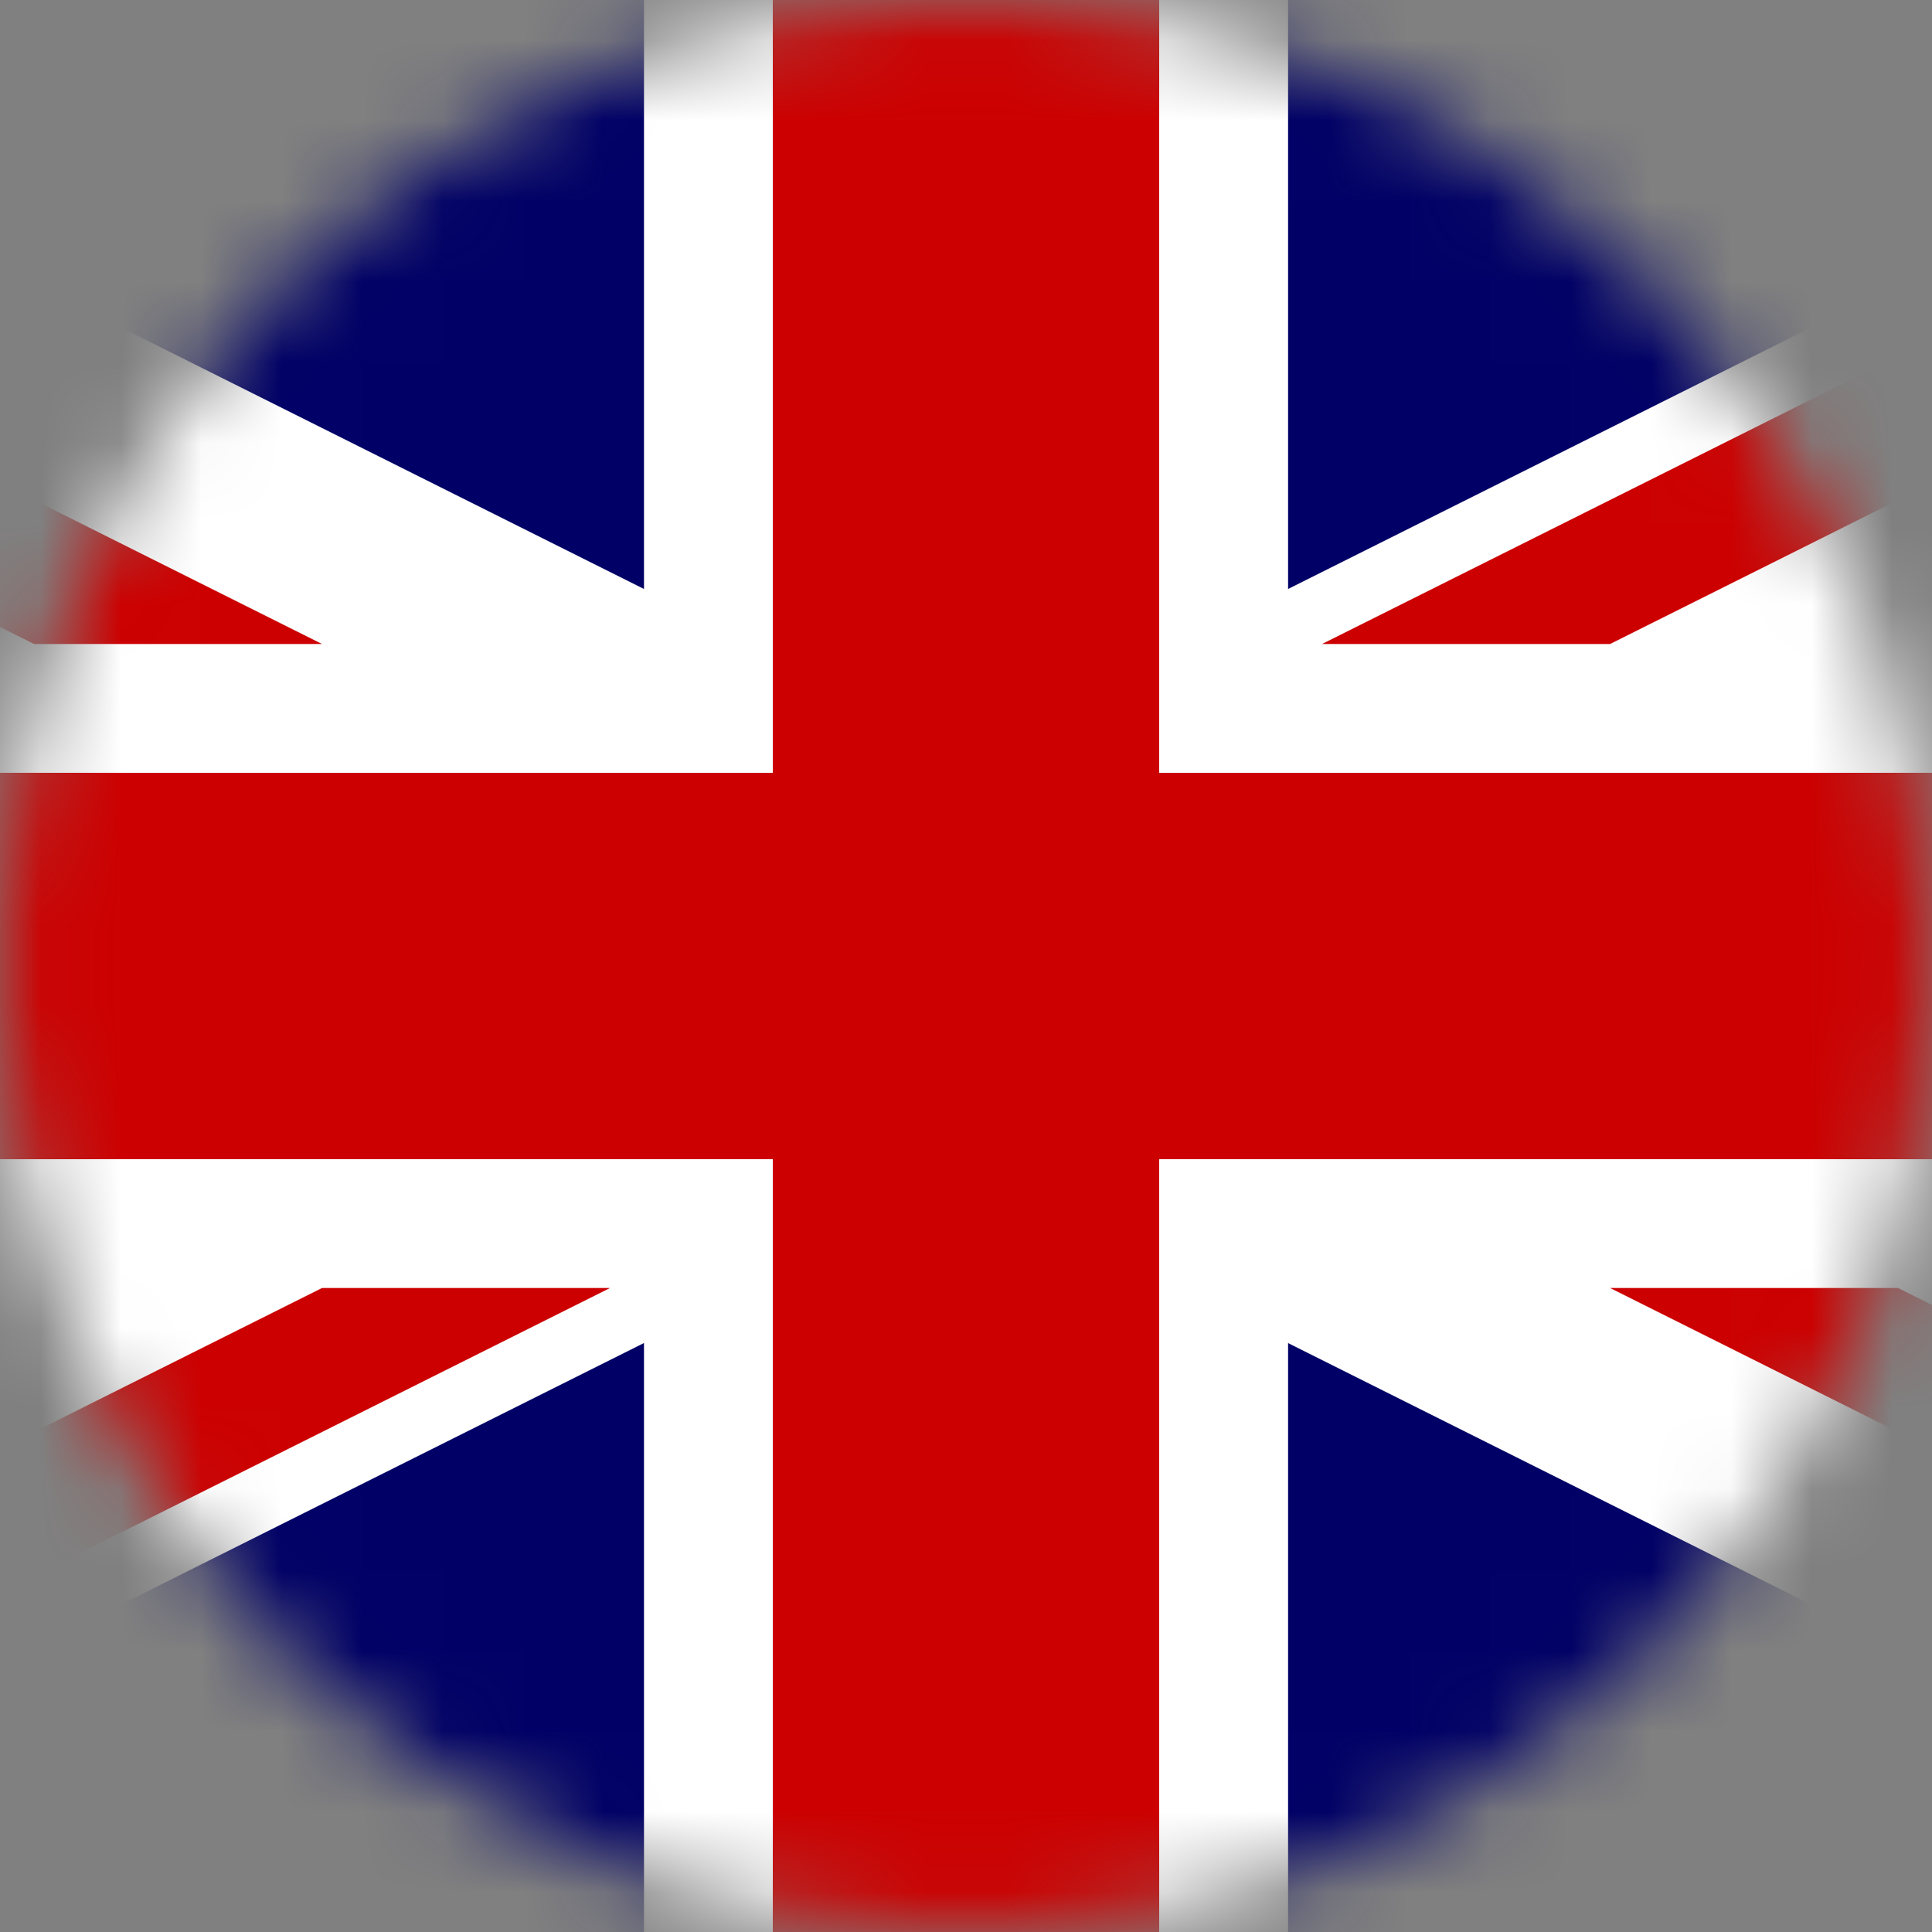 <svg xmlns="http://www.w3.org/2000/svg" width="24" height="24" viewBox="0 0 24 24" fill="none"><rect x="0" y="0" width="24" height="24" fill="#808080" stroke="none"/><mask id="mask0" maskUnits="userSpaceOnUse" x="0" y="0" width="24" height="24"><circle cx="12" cy="12" r="12" fill="white"></circle></mask><g mask="url(#mask0)"><g clip-path="url(#clip0)"><path d="M36.001 0H-12V24H36.001V0Z" fill="#000066"></path><path d="M-12 0V2.683L30.634 24.001H36.001V21.317L-6.633 8.00016e-05H-12L-12 0ZM36.001 0V2.683L-6.633 24H-12V21.317L30.634 0H36.001Z" fill="white"></path><path d="M8 0V24H16.001V0H8ZM-12 8V16H36.001V8H-12Z" fill="white"></path><path d="M-12 9.6V14.4H36.001V9.6H-12ZM9.6 0V24H14.4V0H9.6Z" fill="#CC0000"></path><path d="M-12 24L4 16H7.578L-8.422 24H-12V24ZM-12 0L4 8H0.423L-12 1.789V0L-12 0ZM16.423 8L32.423 0H36.001L20.001 8H16.423ZM36.001 24L20.001 16H23.578L36.001 22.212V24Z" fill="#CC0000"></path></g></g><defs><clipPath id="clip0"><rect width="24" height="24" fill="white"></rect></clipPath></defs></svg>